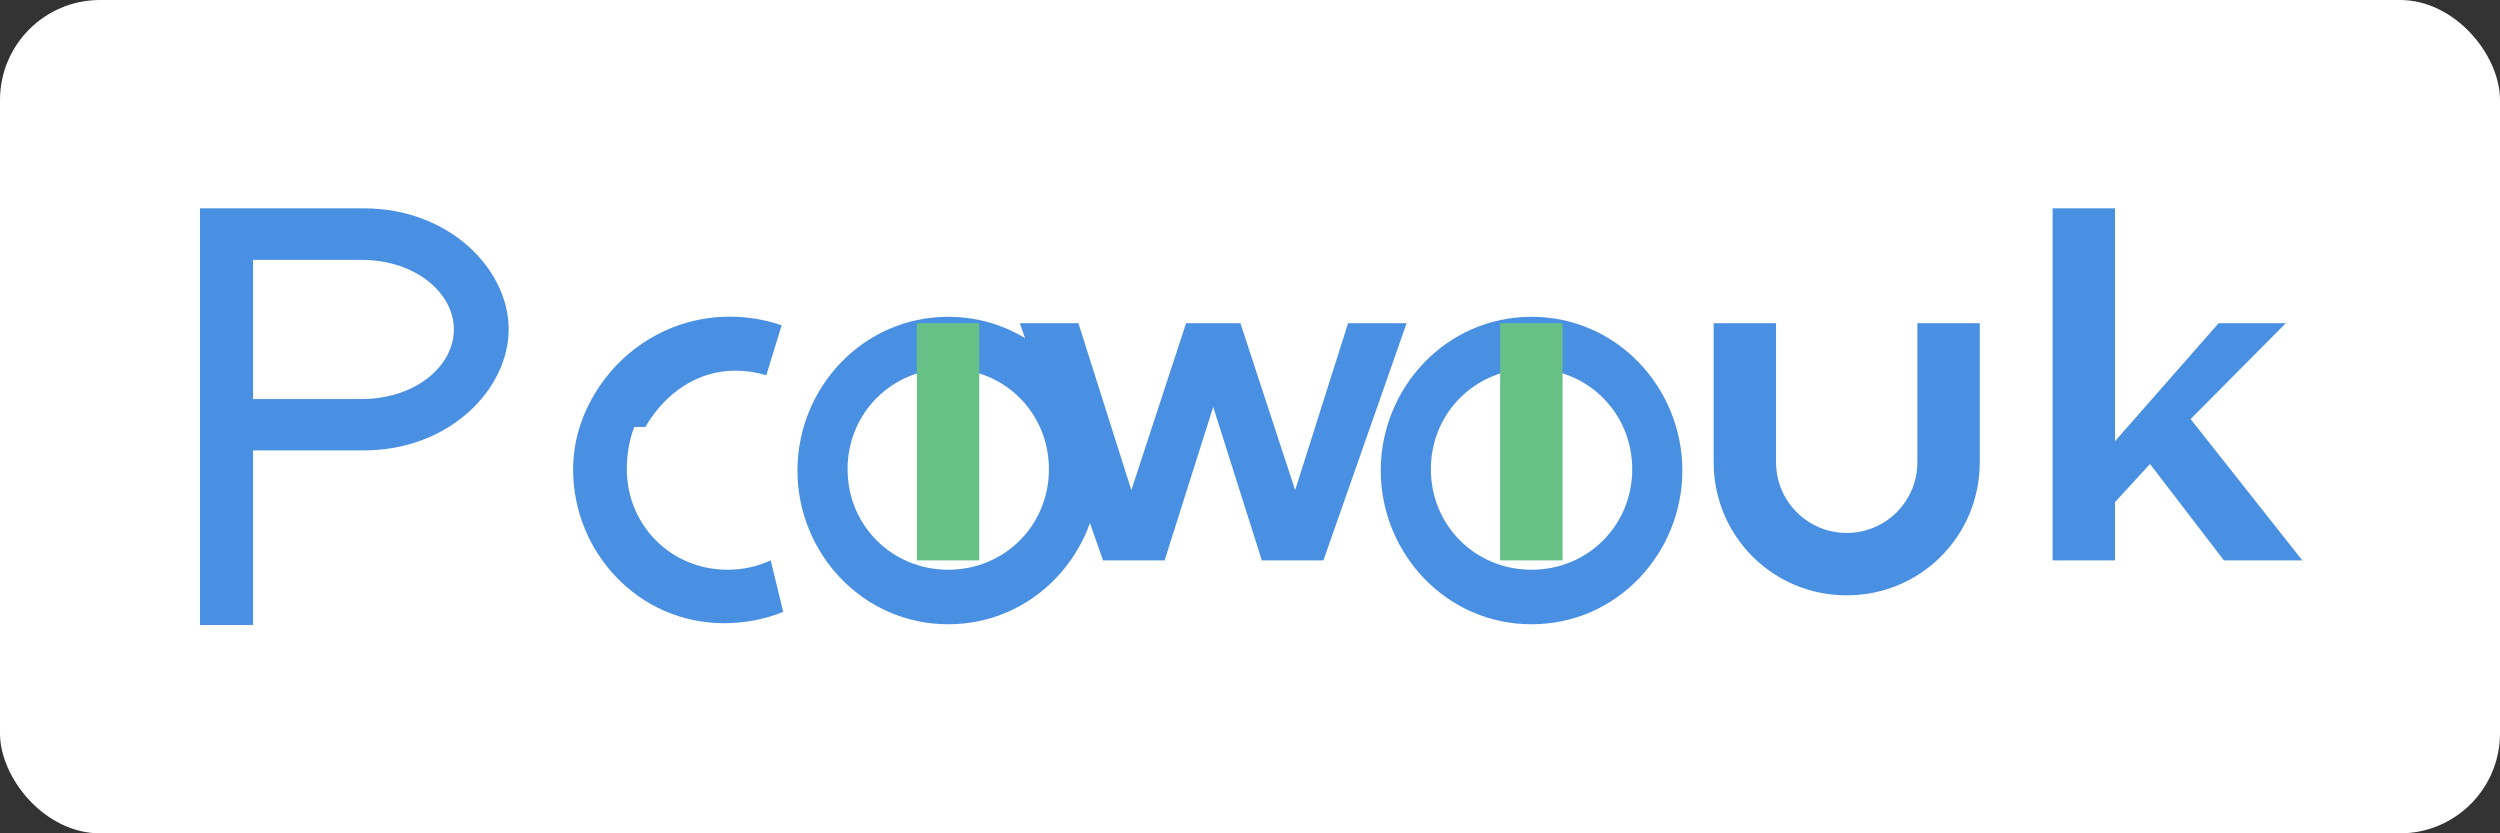 <svg xmlns="http://www.w3.org/2000/svg" width="150" height="50" viewBox="0 0 150 50" fill="none">
  <rect x="0" y="0" width="150" height="50" fill="#333333" stroke="none"/>
  <rect width="150" height="50" rx="6" fill="white"/>
  <path d="M21.832 12.5H12V37.5H15.184V27.024H21.832C26.96 27.024 30.52 23.36 30.52 19.752C30.52 16.152 26.96 12.5 21.832 12.5ZM21.688 23.944H15.184V15.592H21.688C24.896 15.592 27.232 17.552 27.232 19.768C27.232 21.984 24.896 23.944 21.688 23.944Z" fill="#4A90E2"/>
  <path d="M38.722 25.616C39.922 23.56 41.866 22.24 44.106 22.24C44.762 22.24 45.394 22.336 45.978 22.52L46.898 19.52C45.906 19.176 44.866 19 43.778 19C39.946 19 36.546 21.32 35.042 24.896C34.626 25.904 34.386 27.008 34.386 28.168C34.386 33.12 38.298 37.392 43.434 37.392C44.706 37.392 45.906 37.152 46.994 36.712L46.242 33.624C45.442 33.992 44.57 34.184 43.65 34.184C40.274 34.184 37.61 31.528 37.61 28.152C37.61 27.24 37.762 26.384 38.058 25.616H38.722Z" fill="#4A90E2"/>
  <path d="M56.895 19.008C51.76 19.008 47.847 23.28 47.847 28.232C47.847 33.184 51.76 37.456 56.895 37.456C62.032 37.456 65.944 33.184 65.944 28.232C65.944 23.28 62.032 19.008 56.895 19.008ZM56.895 34.184C53.52 34.184 50.855 31.528 50.855 28.152C50.855 24.776 53.52 22.12 56.895 22.12C60.272 22.12 62.935 24.776 62.935 28.152C62.935 31.528 60.272 34.184 56.895 34.184Z" fill="#4A90E2"/>
  <path d="M55.011 33.624H58.755V19.392H55.011V33.624Z" fill="#67C187"/>
  <path d="M80.885 19.392L77.709 29.408L74.425 19.392H71.165L67.881 29.408L64.705 19.392H61.189L66.181 33.624H69.877L72.793 24.416L75.709 33.624H79.405L84.397 19.392H80.885Z" fill="#4A90E2"/>
  <path d="M91.893 19.008C86.757 19.008 82.845 23.28 82.845 28.232C82.845 33.184 86.757 37.456 91.893 37.456C97.029 37.456 100.941 33.184 100.941 28.232C100.941 23.28 97.029 19.008 91.893 19.008ZM91.893 34.184C88.517 34.184 85.853 31.528 85.853 28.152C85.853 24.776 88.517 22.12 91.893 22.12C95.269 22.12 97.933 24.776 97.933 28.152C97.933 31.528 95.269 34.184 91.893 34.184Z" fill="#4A90E2"/>
  <path d="M90.009 33.624H93.753V19.392H90.009V33.624Z" fill="#67C187"/>
  <path d="M115.043 19.392V27.728C115.043 30.08 113.147 31.976 110.803 31.976C108.459 31.976 106.563 30.08 106.563 27.728V19.392H102.819V27.728C102.819 32.168 106.371 35.72 110.803 35.72C115.235 35.72 118.787 32.168 118.787 27.728V19.392H115.043Z" fill="#4A90E2"/>
  <path d="M137.148 19.392H133.116L126.9 26.472V12.5H123.156V33.624H126.9V30.128L129 27.84L133.436 33.624H138.14L131.436 25.144L137.148 19.392Z" fill="#4A90E2"/>
</svg>
